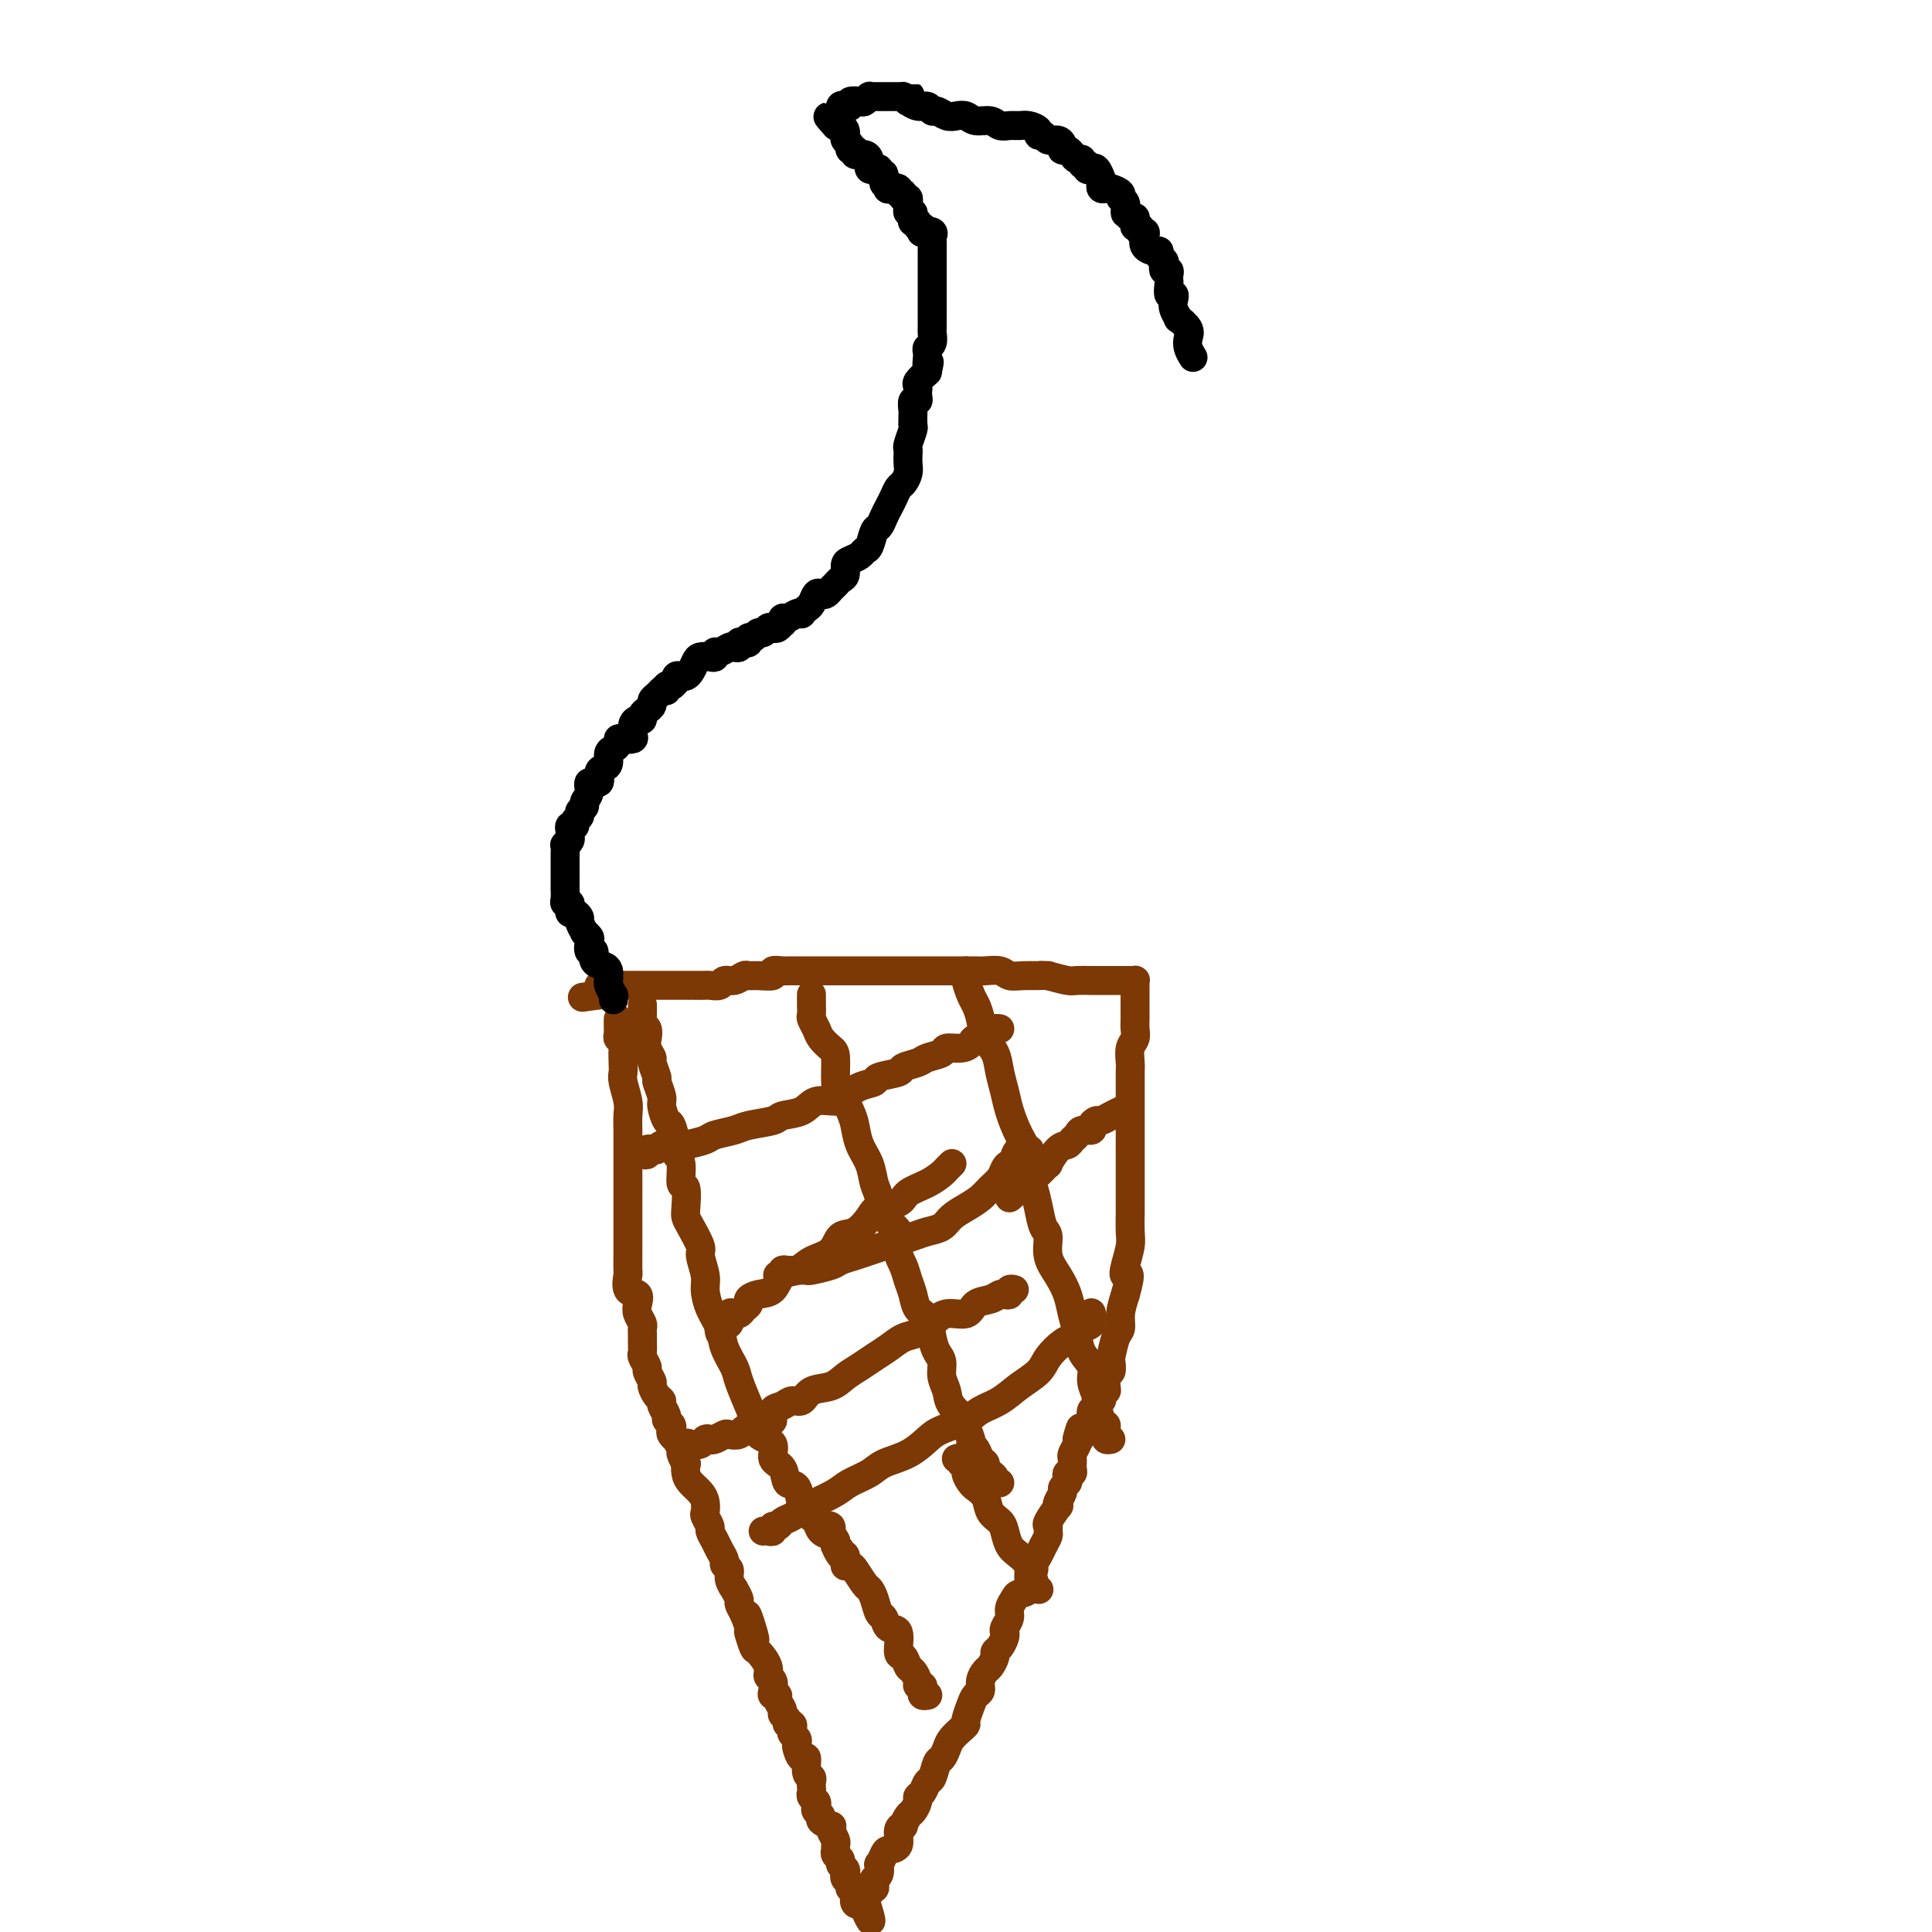 <svg viewBox='0 0 400 400' version='1.1' xmlns='http://www.w3.org/2000/svg' xmlns:xlink='http://www.w3.org/1999/xlink'><g fill='none' stroke='#7C3805' stroke-width='6' stroke-linecap='round' stroke-linejoin='round'><path d='M133,208c-0.001,0.342 -0.001,0.683 0,1c0.001,0.317 0.004,0.609 0,1c-0.004,0.391 -0.015,0.881 0,1c0.015,0.119 0.055,-0.134 0,0c-0.055,0.134 -0.207,0.656 0,1c0.207,0.344 0.772,0.510 1,1c0.228,0.490 0.118,1.305 0,2c-0.118,0.695 -0.243,1.269 0,2c0.243,0.731 0.854,1.617 1,2c0.146,0.383 -0.172,0.261 0,1c0.172,0.739 0.834,2.339 1,3c0.166,0.661 -0.163,0.384 0,1c0.163,0.616 0.818,2.126 1,3c0.182,0.874 -0.110,1.113 0,2c0.110,0.887 0.622,2.423 1,3c0.378,0.577 0.622,0.194 1,1c0.378,0.806 0.890,2.801 1,4c0.110,1.199 -0.181,1.603 0,2c0.181,0.397 0.833,0.789 1,2c0.167,1.211 -0.150,3.242 0,4c0.150,0.758 0.766,0.241 1,1c0.234,0.759 0.086,2.792 0,4c-0.086,1.208 -0.110,1.590 0,2c0.110,0.410 0.355,0.846 1,2c0.645,1.154 1.691,3.025 2,4c0.309,0.975 -0.121,1.054 0,2c0.121,0.946 0.791,2.759 1,4c0.209,1.241 -0.042,1.911 0,3c0.042,1.089 0.377,2.596 1,4c0.623,1.404 1.532,2.704 2,4c0.468,1.296 0.493,2.587 1,4c0.507,1.413 1.495,2.949 2,4c0.505,1.051 0.525,1.617 1,3c0.475,1.383 1.404,3.582 2,5c0.596,1.418 0.860,2.055 1,3c0.140,0.945 0.155,2.198 1,3c0.845,0.802 2.520,1.153 3,2c0.480,0.847 -0.236,2.190 0,3c0.236,0.810 1.425,1.087 2,2c0.575,0.913 0.535,2.462 1,3c0.465,0.538 1.434,0.065 2,1c0.566,0.935 0.728,3.276 1,4c0.272,0.724 0.654,-0.171 1,0c0.346,0.171 0.657,1.408 1,2c0.343,0.592 0.719,0.541 1,1c0.281,0.459 0.466,1.429 1,2c0.534,0.571 1.415,0.744 2,1c0.585,0.256 0.874,0.595 1,1c0.126,0.405 0.090,0.877 0,1c-0.090,0.123 -0.234,-0.103 0,0c0.234,0.103 0.847,0.536 1,1c0.153,0.464 -0.155,0.959 0,1c0.155,0.041 0.772,-0.374 1,0c0.228,0.374 0.065,1.535 0,2c-0.065,0.465 -0.033,0.232 0,0'/><path d='M168,206c-0.000,-0.098 -0.001,-0.196 0,0c0.001,0.196 0.003,0.685 0,1c-0.003,0.315 -0.013,0.454 0,1c0.013,0.546 0.048,1.498 0,2c-0.048,0.502 -0.181,0.554 0,1c0.181,0.446 0.675,1.286 1,2c0.325,0.714 0.481,1.302 1,2c0.519,0.698 1.399,1.506 2,2c0.601,0.494 0.921,0.672 1,2c0.079,1.328 -0.082,3.804 0,5c0.082,1.196 0.407,1.113 1,2c0.593,0.887 1.454,2.744 2,4c0.546,1.256 0.777,1.910 1,3c0.223,1.090 0.439,2.617 1,4c0.561,1.383 1.468,2.624 2,4c0.532,1.376 0.688,2.889 1,4c0.312,1.111 0.780,1.819 1,3c0.220,1.181 0.191,2.833 1,4c0.809,1.167 2.455,1.848 3,3c0.545,1.152 -0.010,2.774 0,4c0.010,1.226 0.584,2.056 1,3c0.416,0.944 0.675,2.003 1,3c0.325,0.997 0.717,1.934 1,3c0.283,1.066 0.458,2.263 1,3c0.542,0.737 1.451,1.015 2,2c0.549,0.985 0.739,2.676 1,4c0.261,1.324 0.592,2.283 1,3c0.408,0.717 0.891,1.194 1,2c0.109,0.806 -0.158,1.940 0,3c0.158,1.060 0.740,2.046 1,3c0.260,0.954 0.198,1.877 1,3c0.802,1.123 2.467,2.446 3,3c0.533,0.554 -0.065,0.337 0,1c0.065,0.663 0.792,2.205 1,3c0.208,0.795 -0.103,0.843 0,1c0.103,0.157 0.619,0.423 1,1c0.381,0.577 0.628,1.464 1,2c0.372,0.536 0.869,0.722 1,1c0.131,0.278 -0.105,0.649 0,1c0.105,0.351 0.550,0.682 1,1c0.450,0.318 0.904,0.621 1,1c0.096,0.379 -0.166,0.833 0,1c0.166,0.167 0.762,0.048 1,0c0.238,-0.048 0.119,-0.024 0,0'/><path d='M200,201c-0.006,0.432 -0.013,0.863 0,1c0.013,0.137 0.045,-0.022 0,0c-0.045,0.022 -0.168,0.225 0,1c0.168,0.775 0.626,2.121 1,3c0.374,0.879 0.663,1.291 1,2c0.337,0.709 0.720,1.715 1,3c0.280,1.285 0.455,2.849 1,4c0.545,1.151 1.458,1.889 2,3c0.542,1.111 0.713,2.594 1,4c0.287,1.406 0.689,2.735 1,4c0.311,1.265 0.531,2.466 1,4c0.469,1.534 1.186,3.399 2,5c0.814,1.601 1.723,2.936 2,4c0.277,1.064 -0.079,1.855 0,3c0.079,1.145 0.594,2.644 1,4c0.406,1.356 0.703,2.568 1,4c0.297,1.432 0.594,3.086 1,4c0.406,0.914 0.921,1.090 1,2c0.079,0.910 -0.277,2.553 0,4c0.277,1.447 1.186,2.698 2,4c0.814,1.302 1.532,2.655 2,4c0.468,1.345 0.685,2.680 1,4c0.315,1.320 0.730,2.624 1,4c0.270,1.376 0.397,2.824 1,4c0.603,1.176 1.681,2.081 2,3c0.319,0.919 -0.121,1.853 0,3c0.121,1.147 0.803,2.506 1,3c0.197,0.494 -0.091,0.121 0,1c0.091,0.879 0.559,3.010 1,4c0.441,0.990 0.854,0.840 1,1c0.146,0.160 0.025,0.631 0,1c-0.025,0.369 0.045,0.635 0,1c-0.045,0.365 -0.204,0.829 0,1c0.204,0.171 0.773,0.049 1,0c0.227,-0.049 0.114,-0.024 0,0'/><path d='M133,239c0.446,0.111 0.892,0.222 1,0c0.108,-0.222 -0.122,-0.777 0,-1c0.122,-0.223 0.596,-0.112 1,0c0.404,0.112 0.739,0.227 1,0c0.261,-0.227 0.448,-0.796 1,-1c0.552,-0.204 1.469,-0.044 2,0c0.531,0.044 0.678,-0.030 1,0c0.322,0.030 0.821,0.163 2,0c1.179,-0.163 3.038,-0.621 4,-1c0.962,-0.379 1.029,-0.679 2,-1c0.971,-0.321 2.848,-0.662 4,-1c1.152,-0.338 1.581,-0.673 3,-1c1.419,-0.327 3.830,-0.647 5,-1c1.170,-0.353 1.100,-0.737 2,-1c0.900,-0.263 2.771,-0.403 4,-1c1.229,-0.597 1.815,-1.651 3,-2c1.185,-0.349 2.969,0.009 4,0c1.031,-0.009 1.310,-0.384 2,-1c0.690,-0.616 1.790,-1.475 3,-2c1.210,-0.525 2.531,-0.718 3,-1c0.469,-0.282 0.088,-0.653 1,-1c0.912,-0.347 3.117,-0.670 4,-1c0.883,-0.330 0.444,-0.667 1,-1c0.556,-0.333 2.106,-0.663 3,-1c0.894,-0.337 1.133,-0.681 2,-1c0.867,-0.319 2.364,-0.611 3,-1c0.636,-0.389 0.412,-0.874 1,-1c0.588,-0.126 1.989,0.107 3,0c1.011,-0.107 1.633,-0.554 2,-1c0.367,-0.446 0.480,-0.890 1,-1c0.520,-0.110 1.446,0.114 2,0c0.554,-0.114 0.736,-0.567 1,-1c0.264,-0.433 0.609,-0.847 1,-1c0.391,-0.153 0.826,-0.044 1,0c0.174,0.044 0.087,0.022 0,0'/><path d='M149,276c-0.122,-0.457 -0.244,-0.915 0,-1c0.244,-0.085 0.854,0.202 1,0c0.146,-0.202 -0.172,-0.891 0,-1c0.172,-0.109 0.834,0.364 1,0c0.166,-0.364 -0.163,-1.565 0,-2c0.163,-0.435 0.818,-0.106 1,0c0.182,0.106 -0.110,-0.013 0,0c0.110,0.013 0.623,0.158 1,0c0.377,-0.158 0.619,-0.617 1,-1c0.381,-0.383 0.902,-0.688 1,-1c0.098,-0.312 -0.227,-0.632 0,-1c0.227,-0.368 1.007,-0.784 2,-1c0.993,-0.216 2.199,-0.230 3,-1c0.801,-0.770 1.197,-2.294 2,-3c0.803,-0.706 2.014,-0.593 3,-1c0.986,-0.407 1.749,-1.334 3,-2c1.251,-0.666 2.990,-1.071 4,-2c1.010,-0.929 1.290,-2.380 2,-3c0.710,-0.620 1.851,-0.407 3,-1c1.149,-0.593 2.306,-1.993 3,-3c0.694,-1.007 0.925,-1.622 2,-2c1.075,-0.378 2.995,-0.521 4,-1c1.005,-0.479 1.096,-1.295 2,-2c0.904,-0.705 2.621,-1.299 4,-2c1.379,-0.701 2.421,-1.507 3,-2c0.579,-0.493 0.694,-0.671 1,-1c0.306,-0.329 0.802,-0.808 1,-1c0.198,-0.192 0.099,-0.096 0,0'/><path d='M161,264c0.446,0.113 0.892,0.227 1,0c0.108,-0.227 -0.121,-0.793 0,-1c0.121,-0.207 0.593,-0.055 1,0c0.407,0.055 0.750,0.012 1,0c0.250,-0.012 0.408,0.008 1,0c0.592,-0.008 1.618,-0.044 2,0c0.382,0.044 0.122,0.166 1,0c0.878,-0.166 2.896,-0.622 4,-1c1.104,-0.378 1.296,-0.679 2,-1c0.704,-0.321 1.921,-0.663 3,-1c1.079,-0.337 2.021,-0.668 3,-1c0.979,-0.332 1.995,-0.666 3,-1c1.005,-0.334 1.998,-0.670 3,-1c1.002,-0.330 2.015,-0.655 3,-1c0.985,-0.345 1.944,-0.711 3,-1c1.056,-0.289 2.208,-0.500 3,-1c0.792,-0.500 1.224,-1.289 2,-2c0.776,-0.711 1.896,-1.346 3,-2c1.104,-0.654 2.194,-1.328 3,-2c0.806,-0.672 1.330,-1.342 2,-2c0.670,-0.658 1.485,-1.302 2,-2c0.515,-0.698 0.728,-1.448 1,-2c0.272,-0.552 0.602,-0.904 1,-1c0.398,-0.096 0.864,0.066 1,0c0.136,-0.066 -0.056,-0.358 0,-1c0.056,-0.642 0.361,-1.634 1,-2c0.639,-0.366 1.611,-0.104 2,0c0.389,0.104 0.194,0.052 0,0'/><path d='M142,301c0.016,0.224 0.032,0.449 0,0c-0.032,-0.449 -0.110,-1.571 0,-2c0.110,-0.429 0.410,-0.167 1,0c0.590,0.167 1.472,0.237 2,0c0.528,-0.237 0.704,-0.782 1,-1c0.296,-0.218 0.713,-0.110 1,0c0.287,0.110 0.444,0.222 1,0c0.556,-0.222 1.512,-0.776 2,-1c0.488,-0.224 0.508,-0.117 1,0c0.492,0.117 1.456,0.242 2,0c0.544,-0.242 0.670,-0.853 1,-1c0.330,-0.147 0.865,0.170 1,0c0.135,-0.170 -0.131,-0.828 0,-1c0.131,-0.172 0.661,0.143 1,0c0.339,-0.143 0.489,-0.745 1,-1c0.511,-0.255 1.382,-0.164 2,0c0.618,0.164 0.981,0.400 1,0c0.019,-0.400 -0.306,-1.435 0,-2c0.306,-0.565 1.243,-0.661 2,-1c0.757,-0.339 1.332,-0.920 2,-1c0.668,-0.080 1.428,0.340 2,0c0.572,-0.340 0.957,-1.442 2,-2c1.043,-0.558 2.744,-0.572 4,-1c1.256,-0.428 2.069,-1.270 3,-2c0.931,-0.730 1.981,-1.347 3,-2c1.019,-0.653 2.005,-1.343 3,-2c0.995,-0.657 1.997,-1.280 3,-2c1.003,-0.720 2.006,-1.536 3,-2c0.994,-0.464 1.981,-0.576 3,-1c1.019,-0.424 2.072,-1.160 3,-2c0.928,-0.840 1.730,-1.784 3,-2c1.270,-0.216 3.008,0.296 4,0c0.992,-0.296 1.236,-1.399 2,-2c0.764,-0.601 2.046,-0.701 3,-1c0.954,-0.299 1.580,-0.798 2,-1c0.420,-0.202 0.635,-0.107 1,0c0.365,0.107 0.881,0.224 1,0c0.119,-0.224 -0.160,-0.791 0,-1c0.160,-0.209 0.760,-0.060 1,0c0.240,0.060 0.120,0.030 0,0'/><path d='M158,317c0.303,-0.032 0.605,-0.064 1,0c0.395,0.064 0.881,0.226 1,0c0.119,-0.226 -0.130,-0.838 0,-1c0.130,-0.162 0.638,0.126 1,0c0.362,-0.126 0.579,-0.667 1,-1c0.421,-0.333 1.045,-0.459 2,-1c0.955,-0.541 2.241,-1.496 3,-2c0.759,-0.504 0.991,-0.558 2,-1c1.009,-0.442 2.793,-1.272 4,-2c1.207,-0.728 1.835,-1.354 3,-2c1.165,-0.646 2.865,-1.314 4,-2c1.135,-0.686 1.704,-1.391 3,-2c1.296,-0.609 3.318,-1.122 5,-2c1.682,-0.878 3.023,-2.121 4,-3c0.977,-0.879 1.590,-1.393 3,-2c1.410,-0.607 3.617,-1.306 5,-2c1.383,-0.694 1.941,-1.382 3,-2c1.059,-0.618 2.619,-1.167 4,-2c1.381,-0.833 2.583,-1.949 4,-3c1.417,-1.051 3.048,-2.036 4,-3c0.952,-0.964 1.223,-1.908 2,-3c0.777,-1.092 2.058,-2.333 3,-3c0.942,-0.667 1.545,-0.761 2,-1c0.455,-0.239 0.763,-0.625 1,-1c0.237,-0.375 0.404,-0.740 1,-1c0.596,-0.260 1.622,-0.416 2,-1c0.378,-0.584 0.108,-1.595 0,-2c-0.108,-0.405 -0.054,-0.202 0,0'/><path d='M128,211c0.002,0.331 0.004,0.662 0,1c-0.004,0.338 -0.015,0.684 0,1c0.015,0.316 0.057,0.602 0,1c-0.057,0.398 -0.211,0.908 0,1c0.211,0.092 0.788,-0.234 1,0c0.212,0.234 0.061,1.028 0,2c-0.061,0.972 -0.030,2.122 0,3c0.030,0.878 0.061,1.485 0,2c-0.061,0.515 -0.212,0.937 0,2c0.212,1.063 0.789,2.768 1,4c0.211,1.232 0.057,1.991 0,3c-0.057,1.009 -0.015,2.269 0,3c0.015,0.731 0.004,0.932 0,2c-0.004,1.068 -0.001,3.004 0,4c0.001,0.996 0.000,1.053 0,2c-0.000,0.947 -0.000,2.786 0,4c0.000,1.214 0.000,1.804 0,3c-0.000,1.196 -0.000,2.997 0,4c0.000,1.003 0.001,1.208 0,2c-0.001,0.792 -0.002,2.170 0,3c0.002,0.830 0.008,1.110 0,2c-0.008,0.890 -0.030,2.388 0,3c0.030,0.612 0.112,0.338 0,1c-0.112,0.662 -0.419,2.261 0,3c0.419,0.739 1.562,0.618 2,1c0.438,0.382 0.170,1.267 0,2c-0.170,0.733 -0.242,1.312 0,2c0.242,0.688 0.797,1.484 1,2c0.203,0.516 0.053,0.753 0,1c-0.053,0.247 -0.010,0.504 0,1c0.010,0.496 -0.012,1.231 0,2c0.012,0.769 0.060,1.572 0,2c-0.060,0.428 -0.227,0.481 0,1c0.227,0.519 0.848,1.505 1,2c0.152,0.495 -0.165,0.500 0,1c0.165,0.500 0.814,1.495 1,2c0.186,0.505 -0.090,0.520 0,1c0.090,0.480 0.545,1.424 1,2c0.455,0.576 0.910,0.784 1,1c0.090,0.216 -0.186,0.439 0,1c0.186,0.561 0.833,1.459 1,2c0.167,0.541 -0.147,0.724 0,1c0.147,0.276 0.756,0.647 1,1c0.244,0.353 0.122,0.690 0,1c-0.122,0.310 -0.244,0.592 0,1c0.244,0.408 0.854,0.940 1,1c0.146,0.060 -0.171,-0.354 0,0c0.171,0.354 0.830,1.474 1,2c0.170,0.526 -0.149,0.459 0,1c0.149,0.541 0.764,1.692 1,2c0.236,0.308 0.091,-0.227 0,0c-0.091,0.227 -0.129,1.217 0,2c0.129,0.783 0.426,1.361 1,2c0.574,0.639 1.426,1.341 2,2c0.574,0.659 0.871,1.275 1,2c0.129,0.725 0.090,1.559 0,2c-0.090,0.441 -0.232,0.488 0,1c0.232,0.512 0.837,1.489 1,2c0.163,0.511 -0.115,0.557 0,1c0.115,0.443 0.623,1.284 1,2c0.377,0.716 0.622,1.308 1,2c0.378,0.692 0.890,1.486 1,2c0.110,0.514 -0.182,0.749 0,1c0.182,0.251 0.837,0.519 1,1c0.163,0.481 -0.167,1.175 0,2c0.167,0.825 0.832,1.782 1,2c0.168,0.218 -0.161,-0.302 0,0c0.161,0.302 0.813,1.428 1,2c0.187,0.572 -0.089,0.592 0,1c0.089,0.408 0.545,1.204 1,2'/><path d='M154,334c3.935,10.474 1.774,3.158 1,1c-0.774,-2.158 -0.161,0.843 0,2c0.161,1.157 -0.130,0.471 0,1c0.130,0.529 0.679,2.273 1,3c0.321,0.727 0.412,0.436 1,1c0.588,0.564 1.673,1.983 2,3c0.327,1.017 -0.105,1.631 0,2c0.105,0.369 0.745,0.493 1,1c0.255,0.507 0.125,1.396 0,2c-0.125,0.604 -0.245,0.921 0,1c0.245,0.079 0.854,-0.081 1,0c0.146,0.081 -0.172,0.404 0,1c0.172,0.596 0.834,1.465 1,2c0.166,0.535 -0.166,0.735 0,1c0.166,0.265 0.828,0.596 1,1c0.172,0.404 -0.146,0.882 0,1c0.146,0.118 0.757,-0.123 1,0c0.243,0.123 0.117,0.609 0,1c-0.117,0.391 -0.225,0.688 0,1c0.225,0.312 0.782,0.641 1,1c0.218,0.359 0.096,0.748 0,1c-0.096,0.252 -0.165,0.368 0,1c0.165,0.632 0.566,1.780 1,2c0.434,0.220 0.901,-0.488 1,0c0.099,0.488 -0.169,2.172 0,3c0.169,0.828 0.776,0.799 1,1c0.224,0.201 0.064,0.631 0,1c-0.064,0.369 -0.031,0.676 0,1c0.031,0.324 0.060,0.664 0,1c-0.060,0.336 -0.208,0.667 0,1c0.208,0.333 0.772,0.666 1,1c0.228,0.334 0.121,0.668 0,1c-0.121,0.332 -0.257,0.663 0,1c0.257,0.337 0.905,0.681 1,1c0.095,0.319 -0.363,0.614 0,1c0.363,0.386 1.547,0.863 2,1c0.453,0.137 0.174,-0.065 0,0c-0.174,0.065 -0.244,0.399 0,1c0.244,0.601 0.801,1.471 1,2c0.199,0.529 0.038,0.719 0,1c-0.038,0.281 0.046,0.653 0,1c-0.046,0.347 -0.222,0.670 0,1c0.222,0.330 0.843,0.666 1,1c0.157,0.334 -0.150,0.667 0,1c0.150,0.333 0.757,0.668 1,1c0.243,0.332 0.121,0.663 0,1c-0.121,0.337 -0.242,0.681 0,1c0.242,0.319 0.849,0.615 1,1c0.151,0.385 -0.152,0.860 0,1c0.152,0.140 0.759,-0.057 1,0c0.241,0.057 0.116,0.366 0,1c-0.116,0.634 -0.224,1.594 0,2c0.224,0.406 0.778,0.259 1,0c0.222,-0.259 0.111,-0.629 0,-1'/><path d='M178,393c3.955,9.192 1.843,2.673 1,0c-0.843,-2.673 -0.418,-1.500 0,-1c0.418,0.500 0.830,0.327 1,0c0.170,-0.327 0.097,-0.809 0,-1c-0.097,-0.191 -0.218,-0.091 0,0c0.218,0.091 0.777,0.174 1,0c0.223,-0.174 0.111,-0.605 0,-1c-0.111,-0.395 -0.223,-0.753 0,-1c0.223,-0.247 0.779,-0.381 1,-1c0.221,-0.619 0.105,-1.722 0,-2c-0.105,-0.278 -0.201,0.269 0,0c0.201,-0.269 0.699,-1.355 1,-2c0.301,-0.645 0.406,-0.851 1,-1c0.594,-0.149 1.679,-0.243 2,-1c0.321,-0.757 -0.122,-2.177 0,-3c0.122,-0.823 0.807,-1.050 1,-1c0.193,0.050 -0.107,0.378 0,0c0.107,-0.378 0.620,-1.462 1,-2c0.380,-0.538 0.627,-0.530 1,-1c0.373,-0.470 0.874,-1.419 1,-2c0.126,-0.581 -0.121,-0.793 0,-1c0.121,-0.207 0.610,-0.408 1,-1c0.390,-0.592 0.682,-1.576 1,-2c0.318,-0.424 0.662,-0.287 1,-1c0.338,-0.713 0.672,-2.275 1,-3c0.328,-0.725 0.652,-0.615 1,-1c0.348,-0.385 0.719,-1.267 1,-2c0.281,-0.733 0.471,-1.316 1,-2c0.529,-0.684 1.398,-1.468 2,-2c0.602,-0.532 0.936,-0.810 1,-1c0.064,-0.190 -0.141,-0.291 0,-1c0.141,-0.709 0.629,-2.025 1,-3c0.371,-0.975 0.624,-1.608 1,-2c0.376,-0.392 0.875,-0.542 1,-1c0.125,-0.458 -0.125,-1.222 0,-2c0.125,-0.778 0.625,-1.569 1,-2c0.375,-0.431 0.626,-0.500 1,-1c0.374,-0.500 0.871,-1.429 1,-2c0.129,-0.571 -0.110,-0.782 0,-1c0.110,-0.218 0.569,-0.443 1,-1c0.431,-0.557 0.832,-1.447 1,-2c0.168,-0.553 0.101,-0.768 0,-1c-0.101,-0.232 -0.236,-0.483 0,-1c0.236,-0.517 0.841,-1.302 1,-2c0.159,-0.698 -0.130,-1.308 0,-2c0.130,-0.692 0.680,-1.467 1,-2c0.320,-0.533 0.411,-0.824 1,-1c0.589,-0.176 1.678,-0.235 2,-1c0.322,-0.765 -0.121,-2.235 0,-3c0.121,-0.765 0.807,-0.825 1,-1c0.193,-0.175 -0.106,-0.467 0,-1c0.106,-0.533 0.617,-1.309 1,-2c0.383,-0.691 0.636,-1.296 1,-2c0.364,-0.704 0.837,-1.507 1,-2c0.163,-0.493 0.016,-0.678 0,-1c-0.016,-0.322 0.100,-0.782 0,-1c-0.100,-0.218 -0.415,-0.195 0,-1c0.415,-0.805 1.560,-2.439 2,-3c0.440,-0.561 0.174,-0.048 0,0c-0.174,0.048 -0.257,-0.368 0,-1c0.257,-0.632 0.852,-1.480 1,-2c0.148,-0.520 -0.153,-0.713 0,-1c0.153,-0.287 0.759,-0.668 1,-1c0.241,-0.332 0.117,-0.615 0,-1c-0.117,-0.385 -0.228,-0.873 0,-1c0.228,-0.127 0.793,0.106 1,0c0.207,-0.106 0.054,-0.552 0,-1c-0.054,-0.448 -0.011,-0.897 0,-1c0.011,-0.103 -0.011,0.141 0,0c0.011,-0.141 0.054,-0.667 0,-1c-0.054,-0.333 -0.207,-0.474 0,-1c0.207,-0.526 0.773,-1.436 1,-2c0.227,-0.564 0.113,-0.782 0,-1'/><path d='M223,298c1.478,-4.752 0.172,-1.132 0,0c-0.172,1.132 0.791,-0.223 1,-1c0.209,-0.777 -0.336,-0.977 0,-1c0.336,-0.023 1.553,0.130 2,0c0.447,-0.130 0.123,-0.542 0,-1c-0.123,-0.458 -0.047,-0.963 0,-1c0.047,-0.037 0.064,0.392 0,0c-0.064,-0.392 -0.210,-1.607 0,-2c0.210,-0.393 0.774,0.036 1,0c0.226,-0.036 0.112,-0.535 0,-1c-0.112,-0.465 -0.222,-0.895 0,-1c0.222,-0.105 0.778,0.114 1,0c0.222,-0.114 0.112,-0.560 0,-1c-0.112,-0.440 -0.226,-0.873 0,-1c0.226,-0.127 0.792,0.053 1,0c0.208,-0.053 0.060,-0.338 0,-1c-0.060,-0.662 -0.030,-1.702 0,-2c0.030,-0.298 0.060,0.144 0,0c-0.060,-0.144 -0.209,-0.875 0,-1c0.209,-0.125 0.778,0.357 1,0c0.222,-0.357 0.097,-1.554 0,-2c-0.097,-0.446 -0.167,-0.142 0,-1c0.167,-0.858 0.571,-2.880 1,-4c0.429,-1.120 0.885,-1.340 1,-2c0.115,-0.660 -0.110,-1.760 0,-3c0.110,-1.240 0.555,-2.620 1,-4'/><path d='M233,268c1.563,-5.482 0.471,-4.188 0,-4c-0.471,0.188 -0.322,-0.731 0,-2c0.322,-1.269 0.818,-2.888 1,-4c0.182,-1.112 0.049,-1.716 0,-3c-0.049,-1.284 -0.013,-3.249 0,-4c0.013,-0.751 0.003,-0.289 0,-1c-0.003,-0.711 -0.001,-2.595 0,-4c0.001,-1.405 0.000,-2.330 0,-3c-0.000,-0.670 -0.000,-1.086 0,-2c0.000,-0.914 0.000,-2.328 0,-3c-0.000,-0.672 -0.000,-0.604 0,-1c0.000,-0.396 0.000,-1.256 0,-2c-0.000,-0.744 -0.000,-1.373 0,-2c0.000,-0.627 0.000,-1.252 0,-2c-0.000,-0.748 -0.000,-1.618 0,-2c0.000,-0.382 0.000,-0.275 0,-1c-0.000,-0.725 -0.001,-2.281 0,-3c0.001,-0.719 0.004,-0.601 0,-1c-0.004,-0.399 -0.015,-1.314 0,-2c0.015,-0.686 0.057,-1.142 0,-2c-0.057,-0.858 -0.211,-2.117 0,-3c0.211,-0.883 0.789,-1.388 1,-2c0.211,-0.612 0.057,-1.330 0,-2c-0.057,-0.670 -0.015,-1.293 0,-2c0.015,-0.707 0.004,-1.499 0,-2c-0.004,-0.501 -0.001,-0.711 0,-1c0.001,-0.289 0.000,-0.655 0,-1c-0.000,-0.345 0.001,-0.667 0,-1c-0.001,-0.333 -0.003,-0.678 0,-1c0.003,-0.322 0.013,-0.622 0,-1c-0.013,-0.378 -0.047,-0.833 0,-1c0.047,-0.167 0.174,-0.045 0,0c-0.174,0.045 -0.650,0.012 -1,0c-0.350,-0.012 -0.573,-0.003 -1,0c-0.427,0.003 -1.057,0.002 -2,0c-0.943,-0.002 -2.197,-0.003 -3,0c-0.803,0.003 -1.153,0.011 -2,0c-0.847,-0.011 -2.189,-0.041 -3,0c-0.811,0.041 -1.089,0.155 -2,0c-0.911,-0.155 -2.456,-0.577 -4,-1'/><path d='M217,202c-2.811,-0.150 -0.840,-0.026 -1,0c-0.160,0.026 -2.452,-0.046 -4,0c-1.548,0.046 -2.353,0.208 -3,0c-0.647,-0.208 -1.136,-0.788 -2,-1c-0.864,-0.212 -2.104,-0.057 -3,0c-0.896,0.057 -1.447,0.015 -2,0c-0.553,-0.015 -1.106,-0.004 -2,0c-0.894,0.004 -2.127,0.001 -3,0c-0.873,-0.001 -1.385,-0.000 -2,0c-0.615,0.000 -1.334,0.000 -2,0c-0.666,-0.000 -1.280,-0.000 -2,0c-0.720,0.000 -1.545,0.000 -2,0c-0.455,-0.000 -0.541,-0.000 -1,0c-0.459,0.000 -1.291,0.000 -2,0c-0.709,-0.000 -1.293,-0.000 -2,0c-0.707,0.000 -1.536,0.000 -2,0c-0.464,-0.000 -0.562,-0.000 -1,0c-0.438,0.000 -1.216,0.000 -2,0c-0.784,-0.000 -1.575,-0.000 -2,0c-0.425,0.000 -0.484,0.000 -1,0c-0.516,-0.000 -1.487,-0.000 -2,0c-0.513,0.000 -0.567,0.000 -1,0c-0.433,-0.000 -1.246,-0.000 -2,0c-0.754,0.000 -1.448,0.000 -2,0c-0.552,-0.000 -0.960,-0.000 -1,0c-0.040,0.000 0.289,0.000 0,0c-0.289,-0.000 -1.196,-0.001 -2,0c-0.804,0.001 -1.505,0.004 -2,0c-0.495,-0.004 -0.783,-0.015 -1,0c-0.217,0.015 -0.363,0.057 -1,0c-0.637,-0.057 -1.767,-0.212 -2,0c-0.233,0.212 0.429,0.793 0,1c-0.429,0.207 -1.950,0.040 -3,0c-1.050,-0.040 -1.628,0.046 -2,0c-0.372,-0.046 -0.538,-0.222 -1,0c-0.462,0.222 -1.221,0.844 -2,1c-0.779,0.156 -1.579,-0.154 -2,0c-0.421,0.154 -0.465,0.773 -1,1c-0.535,0.227 -1.562,0.061 -2,0c-0.438,-0.061 -0.287,-0.016 -1,0c-0.713,0.016 -2.289,0.004 -3,0c-0.711,-0.004 -0.558,-0.001 -1,0c-0.442,0.001 -1.481,0.000 -2,0c-0.519,-0.000 -0.520,-0.000 -1,0c-0.480,0.000 -1.439,0.000 -2,0c-0.561,-0.000 -0.723,-0.000 -1,0c-0.277,0.000 -0.669,0.000 -1,0c-0.331,-0.000 -0.599,-0.000 -1,0c-0.401,0.000 -0.933,-0.000 -1,0c-0.067,0.000 0.332,0.000 0,0c-0.332,-0.000 -1.395,-0.000 -2,0c-0.605,0.000 -0.754,0.000 -1,0c-0.246,-0.000 -0.591,-0.000 -1,0c-0.409,0.000 -0.883,0.000 -1,0c-0.117,-0.000 0.123,-0.002 0,0c-0.123,0.002 -0.607,0.006 -1,0c-0.393,-0.006 -0.693,-0.022 -1,0c-0.307,0.022 -0.621,0.083 -1,0c-0.379,-0.083 -0.823,-0.309 -1,0c-0.177,0.309 -0.089,1.155 0,2'/><path d='M124,206c-6.000,0.833 -3.000,0.417 0,0'/><path d='M168,313c0.027,0.444 0.053,0.888 0,1c-0.053,0.112 -0.187,-0.107 0,0c0.187,0.107 0.695,0.540 1,1c0.305,0.460 0.407,0.949 1,1c0.593,0.051 1.677,-0.335 2,0c0.323,0.335 -0.117,1.389 0,2c0.117,0.611 0.790,0.777 1,1c0.210,0.223 -0.042,0.501 0,1c0.042,0.499 0.378,1.218 1,2c0.622,0.782 1.529,1.626 2,2c0.471,0.374 0.507,0.279 1,1c0.493,0.721 1.442,2.258 2,3c0.558,0.742 0.726,0.690 1,1c0.274,0.310 0.656,0.983 1,2c0.344,1.017 0.652,2.378 1,3c0.348,0.622 0.737,0.505 1,1c0.263,0.495 0.399,1.604 1,2c0.601,0.396 1.666,0.080 2,1c0.334,0.920 -0.064,3.076 0,4c0.064,0.924 0.591,0.616 1,1c0.409,0.384 0.702,1.461 1,2c0.298,0.539 0.602,0.539 1,1c0.398,0.461 0.890,1.381 1,2c0.110,0.619 -0.163,0.936 0,1c0.163,0.064 0.762,-0.127 1,0c0.238,0.127 0.116,0.570 0,1c-0.116,0.430 -0.227,0.847 0,1c0.227,0.153 0.792,0.041 1,0c0.208,-0.041 0.059,-0.012 0,0c-0.059,0.012 -0.030,0.006 0,0'/><path d='M198,302c0.455,-0.126 0.910,-0.251 1,0c0.090,0.251 -0.184,0.879 0,1c0.184,0.121 0.827,-0.264 1,0c0.173,0.264 -0.123,1.177 0,2c0.123,0.823 0.667,1.558 1,2c0.333,0.442 0.457,0.593 1,1c0.543,0.407 1.507,1.072 2,2c0.493,0.928 0.516,2.121 1,3c0.484,0.879 1.430,1.444 2,2c0.570,0.556 0.765,1.104 1,2c0.235,0.896 0.512,2.142 1,3c0.488,0.858 1.187,1.329 2,2c0.813,0.671 1.738,1.543 2,2c0.262,0.457 -0.140,0.501 0,1c0.140,0.499 0.822,1.454 1,2c0.178,0.546 -0.148,0.682 0,1c0.148,0.318 0.771,0.816 1,1c0.229,0.184 0.066,0.052 0,0c-0.066,-0.052 -0.033,-0.026 0,0'/><path d='M209,248c0.363,-0.294 0.726,-0.588 1,-1c0.274,-0.412 0.460,-0.942 1,-1c0.540,-0.058 1.436,0.355 2,0c0.564,-0.355 0.798,-1.479 1,-2c0.202,-0.521 0.372,-0.440 1,-1c0.628,-0.560 1.712,-1.761 2,-2c0.288,-0.239 -0.221,0.483 0,0c0.221,-0.483 1.171,-2.172 2,-3c0.829,-0.828 1.536,-0.796 2,-1c0.464,-0.204 0.684,-0.646 1,-1c0.316,-0.354 0.729,-0.621 1,-1c0.271,-0.379 0.401,-0.871 1,-1c0.599,-0.129 1.669,0.106 2,0c0.331,-0.106 -0.076,-0.554 0,-1c0.076,-0.446 0.634,-0.890 1,-1c0.366,-0.110 0.542,0.115 1,0c0.458,-0.115 1.200,-0.569 2,-1c0.800,-0.431 1.657,-0.837 2,-1c0.343,-0.163 0.171,-0.081 0,0'/></g>
<g fill='none' stroke='#000000' stroke-width='6' stroke-linecap='round' stroke-linejoin='round'><path d='M127,207c-0.030,-0.478 -0.061,-0.955 0,-1c0.061,-0.045 0.212,0.343 0,0c-0.212,-0.343 -0.788,-1.415 -1,-2c-0.212,-0.585 -0.058,-0.682 0,-1c0.058,-0.318 0.022,-0.857 0,-1c-0.022,-0.143 -0.029,0.111 0,0c0.029,-0.111 0.095,-0.588 0,-1c-0.095,-0.412 -0.351,-0.758 -1,-1c-0.649,-0.242 -1.689,-0.379 -2,-1c-0.311,-0.621 0.109,-1.726 0,-2c-0.109,-0.274 -0.746,0.282 -1,0c-0.254,-0.282 -0.125,-1.403 0,-2c0.125,-0.597 0.244,-0.670 0,-1c-0.244,-0.330 -0.853,-0.915 -1,-1c-0.147,-0.085 0.167,0.332 0,0c-0.167,-0.332 -0.816,-1.412 -1,-2c-0.184,-0.588 0.095,-0.683 0,-1c-0.095,-0.317 -0.565,-0.855 -1,-1c-0.435,-0.145 -0.834,0.103 -1,0c-0.166,-0.103 -0.097,-0.557 0,-1c0.097,-0.443 0.222,-0.874 0,-1c-0.222,-0.126 -0.792,0.054 -1,0c-0.208,-0.054 -0.056,-0.343 0,-1c0.056,-0.657 0.015,-1.681 0,-2c-0.015,-0.319 -0.004,0.068 0,0c0.004,-0.068 0.001,-0.592 0,-1c-0.001,-0.408 -0.000,-0.700 0,-1c0.000,-0.300 -0.000,-0.608 0,-1c0.000,-0.392 0.000,-0.869 0,-1c-0.000,-0.131 -0.001,0.085 0,0c0.001,-0.085 0.004,-0.471 0,-1c-0.004,-0.529 -0.015,-1.203 0,-2c0.015,-0.797 0.057,-1.719 0,-2c-0.057,-0.281 -0.212,0.078 0,0c0.212,-0.078 0.793,-0.595 1,-1c0.207,-0.405 0.040,-0.700 0,-1c-0.040,-0.300 0.046,-0.605 0,-1c-0.046,-0.395 -0.224,-0.879 0,-1c0.224,-0.121 0.849,0.122 1,0c0.151,-0.122 -0.171,-0.609 0,-1c0.171,-0.391 0.835,-0.684 1,-1c0.165,-0.316 -0.168,-0.653 0,-1c0.168,-0.347 0.837,-0.704 1,-1c0.163,-0.296 -0.181,-0.531 0,-1c0.181,-0.469 0.889,-1.173 1,-2c0.111,-0.827 -0.373,-1.779 0,-2c0.373,-0.221 1.602,0.288 2,0c0.398,-0.288 -0.034,-1.372 0,-2c0.034,-0.628 0.535,-0.798 1,-1c0.465,-0.202 0.895,-0.436 1,-1c0.105,-0.564 -0.114,-1.458 0,-2c0.114,-0.542 0.560,-0.733 1,-1c0.440,-0.267 0.875,-0.609 1,-1c0.125,-0.391 -0.058,-0.829 0,-1c0.058,-0.171 0.358,-0.074 1,0c0.642,0.074 1.626,0.126 2,0c0.374,-0.126 0.138,-0.429 0,-1c-0.138,-0.571 -0.178,-1.410 0,-2c0.178,-0.590 0.573,-0.932 1,-1c0.427,-0.068 0.884,0.136 1,0c0.116,-0.136 -0.110,-0.614 0,-1c0.110,-0.386 0.555,-0.681 1,-1c0.445,-0.319 0.889,-0.663 1,-1c0.111,-0.337 -0.111,-0.668 0,-1c0.111,-0.332 0.556,-0.666 1,-1'/><path d='M136,144c2.631,-2.946 2.208,-1.310 2,-1c-0.208,0.310 -0.200,-0.705 0,-1c0.200,-0.295 0.592,0.131 1,0c0.408,-0.131 0.830,-0.819 1,-1c0.170,-0.181 0.087,0.146 0,0c-0.087,-0.146 -0.178,-0.764 0,-1c0.178,-0.236 0.624,-0.091 1,0c0.376,0.091 0.682,0.129 1,0c0.318,-0.129 0.650,-0.426 1,-1c0.350,-0.574 0.720,-1.426 1,-2c0.280,-0.574 0.469,-0.871 1,-1c0.531,-0.129 1.403,-0.091 2,0c0.597,0.091 0.919,0.234 1,0c0.081,-0.234 -0.079,-0.846 0,-1c0.079,-0.154 0.399,0.151 1,0c0.601,-0.151 1.484,-0.759 2,-1c0.516,-0.241 0.664,-0.116 1,0c0.336,0.116 0.860,0.223 1,0c0.140,-0.223 -0.103,-0.777 0,-1c0.103,-0.223 0.552,-0.116 1,0c0.448,0.116 0.893,0.242 1,0c0.107,-0.242 -0.126,-0.853 0,-1c0.126,-0.147 0.611,0.171 1,0c0.389,-0.171 0.681,-0.829 1,-1c0.319,-0.171 0.663,0.146 1,0c0.337,-0.146 0.665,-0.756 1,-1c0.335,-0.244 0.678,-0.122 1,0c0.322,0.122 0.624,0.244 1,0c0.376,-0.244 0.825,-0.854 1,-1c0.175,-0.146 0.075,0.171 0,0c-0.075,-0.171 -0.126,-0.829 0,-1c0.126,-0.171 0.429,0.147 1,0c0.571,-0.147 1.410,-0.759 2,-1c0.590,-0.241 0.932,-0.110 1,0c0.068,0.110 -0.136,0.201 0,0c0.136,-0.201 0.614,-0.694 1,-1c0.386,-0.306 0.681,-0.425 1,-1c0.319,-0.575 0.663,-1.607 1,-2c0.337,-0.393 0.667,-0.147 1,0c0.333,0.147 0.667,0.195 1,0c0.333,-0.195 0.663,-0.633 1,-1c0.337,-0.367 0.681,-0.662 1,-1c0.319,-0.338 0.614,-0.720 1,-1c0.386,-0.280 0.863,-0.457 1,-1c0.137,-0.543 -0.065,-1.453 0,-2c0.065,-0.547 0.399,-0.732 1,-1c0.601,-0.268 1.471,-0.620 2,-1c0.529,-0.380 0.719,-0.787 1,-1c0.281,-0.213 0.653,-0.231 1,-1c0.347,-0.769 0.670,-2.289 1,-3c0.330,-0.711 0.666,-0.614 1,-1c0.334,-0.386 0.667,-1.254 1,-2c0.333,-0.746 0.667,-1.369 1,-2c0.333,-0.631 0.664,-1.271 1,-2c0.336,-0.729 0.679,-1.547 1,-2c0.321,-0.453 0.622,-0.542 1,-1c0.378,-0.458 0.832,-1.287 1,-2c0.168,-0.713 0.049,-1.312 0,-2c-0.049,-0.688 -0.027,-1.466 0,-2c0.027,-0.534 0.060,-0.826 0,-1c-0.060,-0.174 -0.212,-0.232 0,-1c0.212,-0.768 0.789,-2.246 1,-3c0.211,-0.754 0.055,-0.784 0,-1c-0.055,-0.216 -0.011,-0.617 0,-1c0.011,-0.383 -0.011,-0.747 0,-1c0.011,-0.253 0.055,-0.396 0,-1c-0.055,-0.604 -0.211,-1.667 0,-2c0.211,-0.333 0.787,0.066 1,0c0.213,-0.066 0.063,-0.598 0,-1c-0.063,-0.402 -0.037,-0.675 0,-1c0.037,-0.325 0.087,-0.703 0,-1c-0.087,-0.297 -0.311,-0.513 0,-1c0.311,-0.487 1.155,-1.243 2,-2'/><path d='M192,77c0.773,-3.660 0.206,-1.310 0,-1c-0.206,0.310 -0.051,-1.421 0,-2c0.051,-0.579 -0.000,-0.004 0,0c0.000,0.004 0.053,-0.561 0,-1c-0.053,-0.439 -0.210,-0.753 0,-1c0.210,-0.247 0.788,-0.428 1,-1c0.212,-0.572 0.057,-1.536 0,-2c-0.057,-0.464 -0.015,-0.429 0,-1c0.015,-0.571 0.004,-1.750 0,-2c-0.004,-0.250 -0.001,0.428 0,0c0.001,-0.428 0.000,-1.964 0,-3c-0.000,-1.036 -0.000,-1.573 0,-2c0.000,-0.427 0.000,-0.745 0,-1c-0.000,-0.255 -0.000,-0.448 0,-1c0.000,-0.552 0.000,-1.462 0,-2c-0.000,-0.538 -0.000,-0.703 0,-1c0.000,-0.297 0.000,-0.728 0,-1c-0.000,-0.272 -0.001,-0.387 0,-1c0.001,-0.613 0.002,-1.723 0,-2c-0.002,-0.277 -0.008,0.279 0,0c0.008,-0.279 0.030,-1.394 0,-2c-0.030,-0.606 -0.112,-0.702 0,-1c0.112,-0.298 0.418,-0.797 0,-1c-0.418,-0.203 -1.561,-0.111 -2,0c-0.439,0.111 -0.174,0.241 0,0c0.174,-0.241 0.257,-0.852 0,-1c-0.257,-0.148 -0.852,0.167 -1,0c-0.148,-0.167 0.153,-0.814 0,-1c-0.153,-0.186 -0.759,0.091 -1,0c-0.241,-0.091 -0.117,-0.549 0,-1c0.117,-0.451 0.229,-0.895 0,-1c-0.229,-0.105 -0.797,0.131 -1,0c-0.203,-0.131 -0.039,-0.628 0,-1c0.039,-0.372 -0.046,-0.621 0,-1c0.046,-0.379 0.225,-0.890 0,-1c-0.225,-0.110 -0.852,0.180 -1,0c-0.148,-0.180 0.184,-0.832 0,-1c-0.184,-0.168 -0.886,0.147 -1,0c-0.114,-0.147 0.358,-0.755 0,-1c-0.358,-0.245 -1.545,-0.126 -2,0c-0.455,0.126 -0.179,0.259 0,0c0.179,-0.259 0.259,-0.910 0,-1c-0.259,-0.090 -0.857,0.382 -1,0c-0.143,-0.382 0.168,-1.618 0,-2c-0.168,-0.382 -0.816,0.091 -1,0c-0.184,-0.091 0.095,-0.745 0,-1c-0.095,-0.255 -0.563,-0.111 -1,0c-0.437,0.111 -0.843,0.188 -1,0c-0.157,-0.188 -0.065,-0.643 0,-1c0.065,-0.357 0.105,-0.617 0,-1c-0.105,-0.383 -0.353,-0.890 -1,-1c-0.647,-0.110 -1.694,0.178 -2,0c-0.306,-0.178 0.128,-0.822 0,-1c-0.128,-0.178 -0.819,0.111 -1,0c-0.181,-0.111 0.148,-0.621 0,-1c-0.148,-0.379 -0.775,-0.627 -1,-1c-0.225,-0.373 -0.049,-0.871 0,-1c0.049,-0.129 -0.028,0.110 0,0c0.028,-0.110 0.161,-0.568 0,-1c-0.161,-0.432 -0.618,-0.838 -1,-1c-0.382,-0.162 -0.691,-0.081 -1,0'/><path d='M173,26c-3.099,-3.671 -0.845,-0.848 0,0c0.845,0.848 0.283,-0.281 0,-1c-0.283,-0.719 -0.287,-1.030 0,-1c0.287,0.030 0.866,0.401 1,0c0.134,-0.401 -0.176,-1.575 0,-2c0.176,-0.425 0.839,-0.100 1,0c0.161,0.100 -0.178,-0.025 0,0c0.178,0.025 0.875,0.199 1,0c0.125,-0.199 -0.321,-0.771 0,-1c0.321,-0.229 1.410,-0.114 2,0c0.590,0.114 0.683,0.227 1,0c0.317,-0.227 0.858,-0.793 1,-1c0.142,-0.207 -0.117,-0.056 0,0c0.117,0.056 0.609,0.015 1,0c0.391,-0.015 0.682,-0.004 1,0c0.318,0.004 0.663,0.001 1,0c0.337,-0.001 0.668,-0.000 1,0c0.332,0.000 0.666,0.000 1,0c0.334,-0.000 0.667,-0.000 1,0c0.333,0.000 0.667,0.000 1,0'/><path d='M187,20c2.231,-0.375 1.308,-0.312 1,0c-0.308,0.312 -0.002,0.872 0,1c0.002,0.128 -0.298,-0.177 0,0c0.298,0.177 1.196,0.836 2,1c0.804,0.164 1.514,-0.166 2,0c0.486,0.166 0.749,0.828 1,1c0.251,0.172 0.489,-0.146 1,0c0.511,0.146 1.295,0.756 2,1c0.705,0.244 1.329,0.122 2,0c0.671,-0.122 1.387,-0.243 2,0c0.613,0.243 1.123,0.850 2,1c0.877,0.150 2.121,-0.157 3,0c0.879,0.157 1.392,0.777 2,1c0.608,0.223 1.311,0.050 2,0c0.689,-0.050 1.365,0.024 2,0c0.635,-0.024 1.230,-0.146 2,0c0.770,0.146 1.715,0.560 2,1c0.285,0.440 -0.092,0.905 0,1c0.092,0.095 0.652,-0.181 1,0c0.348,0.181 0.485,0.819 1,1c0.515,0.181 1.409,-0.096 2,0c0.591,0.096 0.879,0.564 1,1c0.121,0.436 0.073,0.839 0,1c-0.073,0.161 -0.173,0.081 0,0c0.173,-0.081 0.620,-0.161 1,0c0.380,0.161 0.694,0.564 1,1c0.306,0.436 0.603,0.905 1,1c0.397,0.095 0.894,-0.184 1,0c0.106,0.184 -0.179,0.832 0,1c0.179,0.168 0.822,-0.144 1,0c0.178,0.144 -0.110,0.745 0,1c0.110,0.255 0.617,0.163 1,0c0.383,-0.163 0.642,-0.397 1,0c0.358,0.397 0.816,1.426 1,2c0.184,0.574 0.096,0.693 0,1c-0.096,0.307 -0.198,0.804 0,1c0.198,0.196 0.698,0.093 1,0c0.302,-0.093 0.407,-0.175 1,0c0.593,0.175 1.676,0.607 2,1c0.324,0.393 -0.110,0.745 0,1c0.110,0.255 0.764,0.412 1,1c0.236,0.588 0.053,1.607 0,2c-0.053,0.393 0.025,0.161 0,0c-0.025,-0.161 -0.151,-0.249 0,0c0.151,0.249 0.580,0.836 1,1c0.420,0.164 0.829,-0.096 1,0c0.171,0.096 0.102,0.547 0,1c-0.102,0.453 -0.237,0.908 0,1c0.237,0.092 0.846,-0.179 1,0c0.154,0.179 -0.149,0.808 0,1c0.149,0.192 0.748,-0.055 1,0c0.252,0.055 0.158,0.410 0,1c-0.158,0.590 -0.378,1.415 0,2c0.378,0.585 1.355,0.930 2,1c0.645,0.070 0.956,-0.135 1,0c0.044,0.135 -0.181,0.610 0,1c0.181,0.390 0.766,0.696 1,1c0.234,0.304 0.115,0.607 0,1c-0.115,0.393 -0.227,0.878 0,1c0.227,0.122 0.792,-0.117 1,0c0.208,0.117 0.059,0.591 0,1c-0.059,0.409 -0.030,0.753 0,1c0.030,0.247 0.059,0.397 0,1c-0.059,0.603 -0.208,1.658 0,2c0.208,0.342 0.772,-0.029 1,0c0.228,0.029 0.121,0.459 0,1c-0.121,0.541 -0.257,1.195 0,2c0.257,0.805 0.905,1.763 1,2c0.095,0.237 -0.364,-0.246 0,0c0.364,0.246 1.551,1.221 2,2c0.449,0.779 0.159,1.364 0,2c-0.159,0.636 -0.188,1.325 0,2c0.188,0.675 0.594,1.338 1,2'/></g>
</svg>
